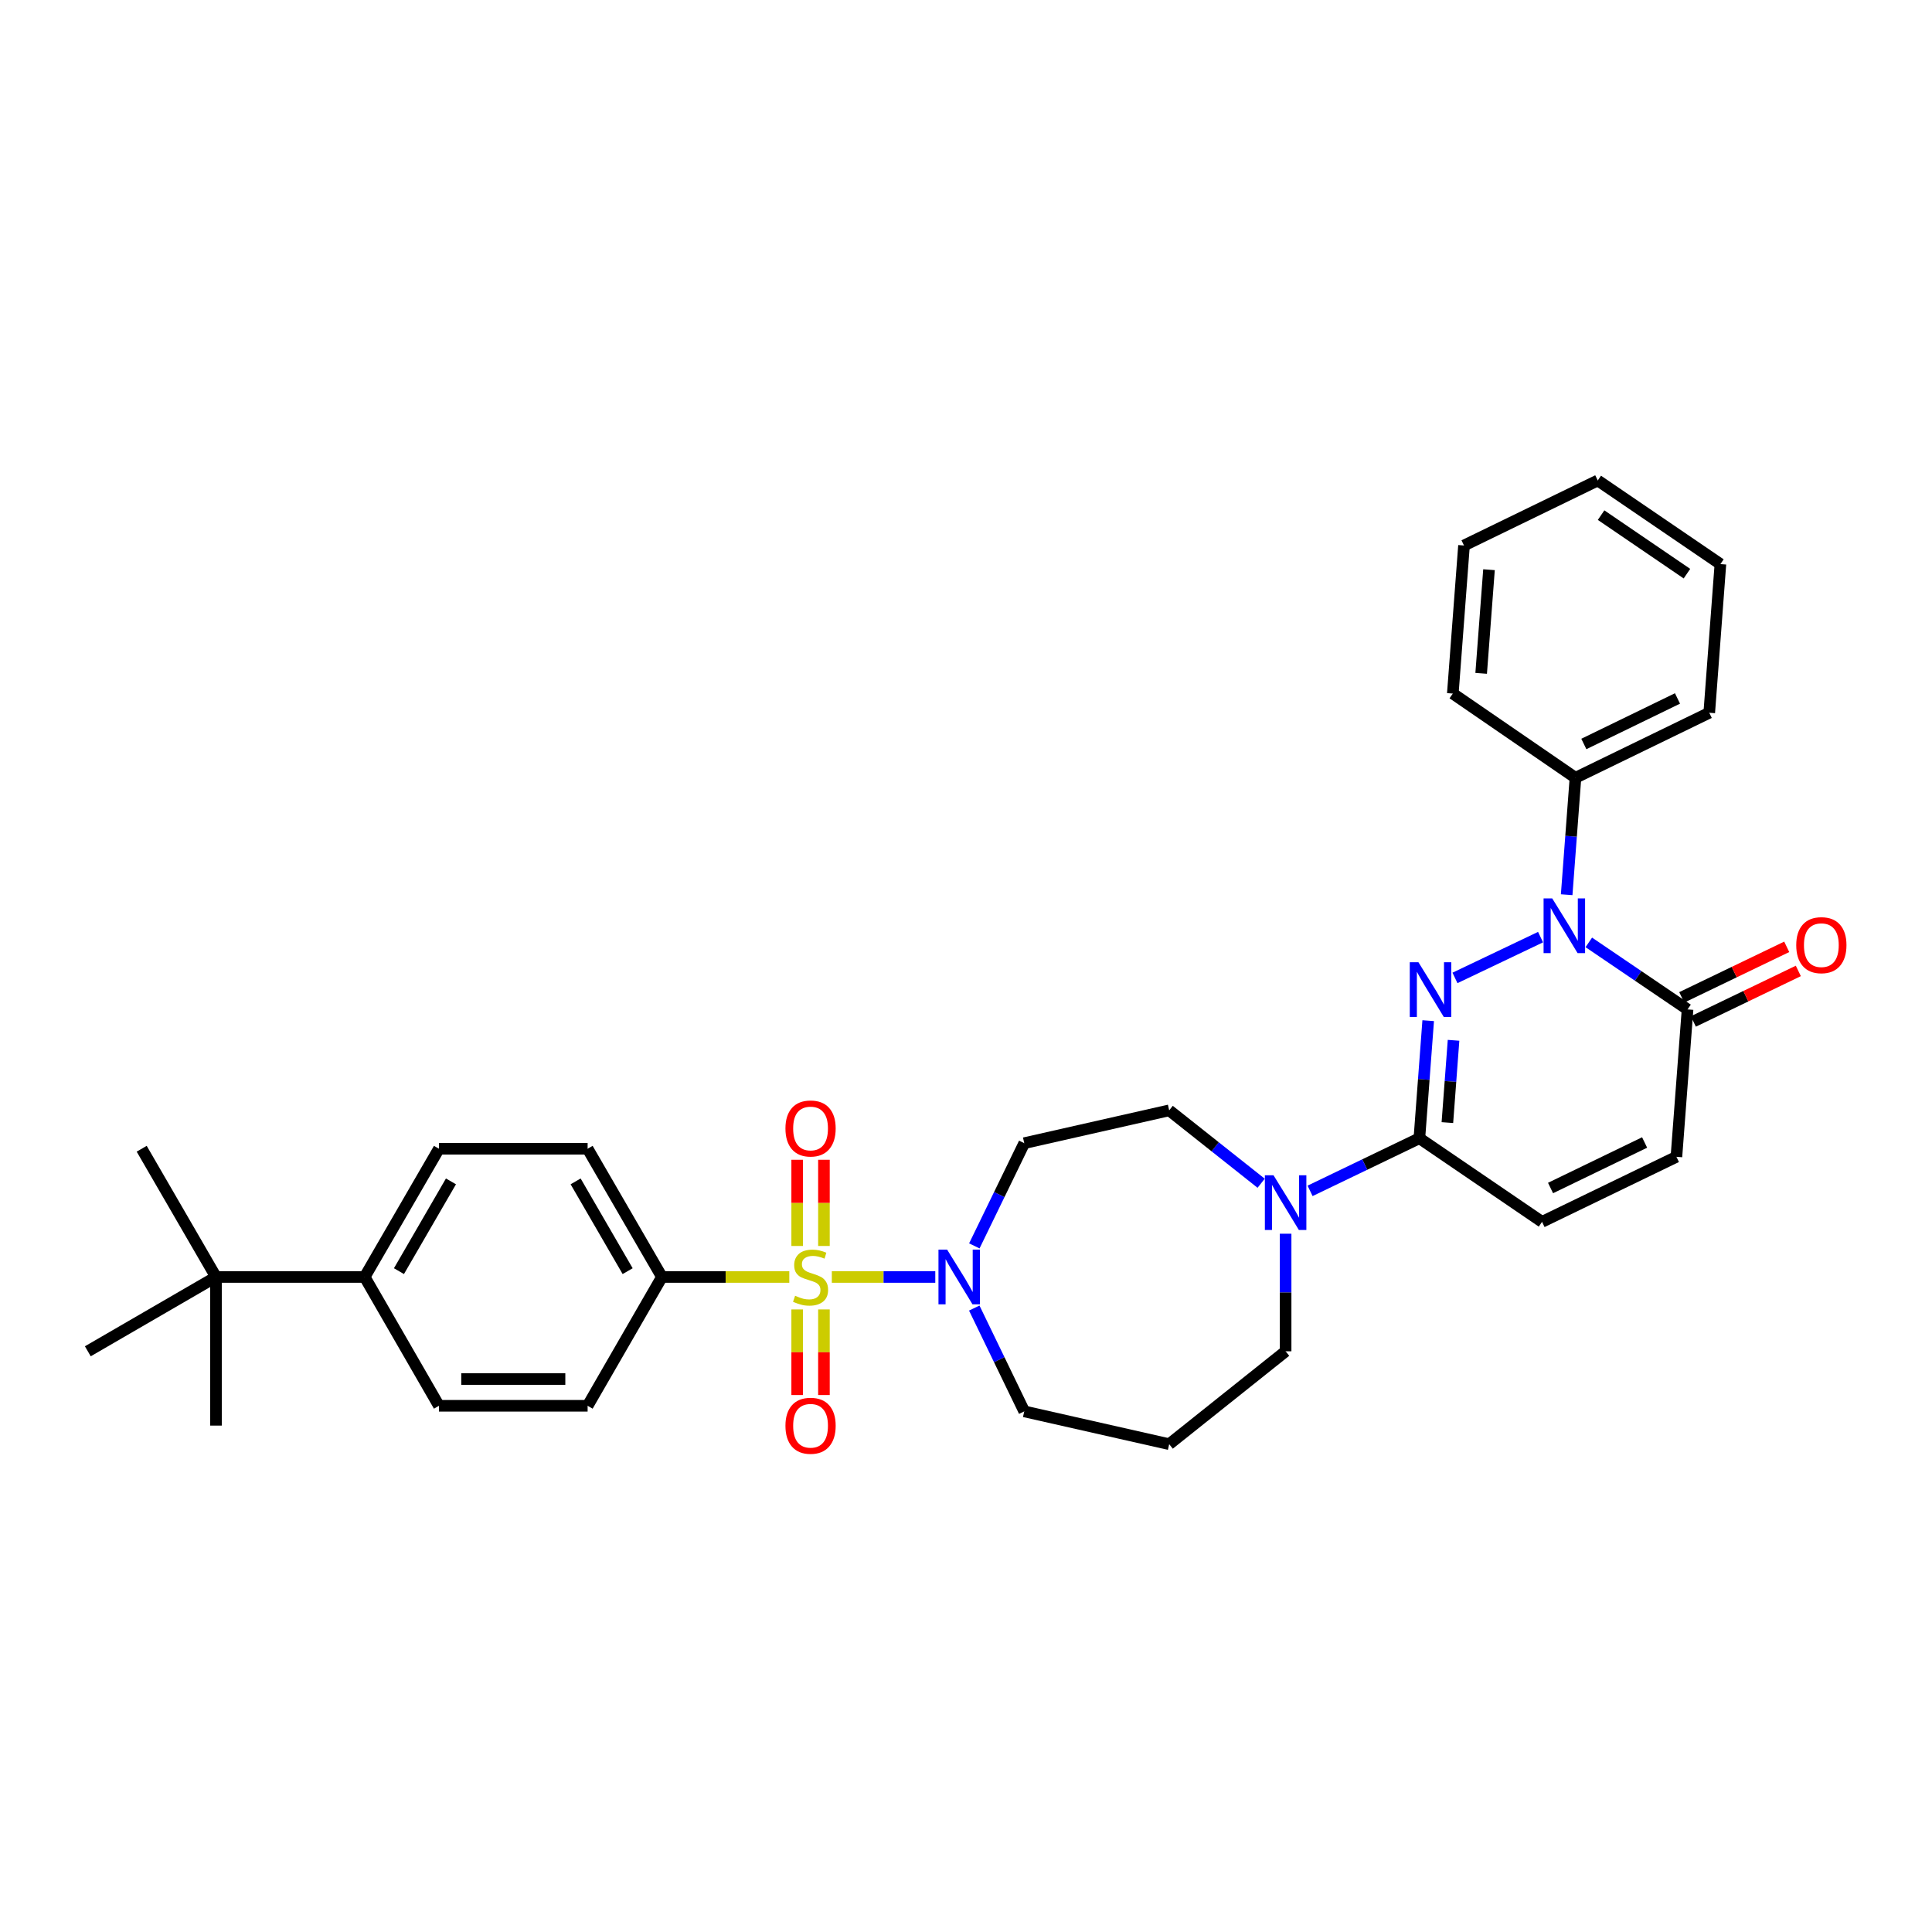 <?xml version='1.0' encoding='iso-8859-1'?>
<svg version='1.1' baseProfile='full'
              xmlns='http://www.w3.org/2000/svg'
                      xmlns:rdkit='http://www.rdkit.org/xml'
                      xmlns:xlink='http://www.w3.org/1999/xlink'
                  xml:space='preserve'
width='1000px' height='1000px' viewBox='0 0 1000 1000'>
<!-- END OF HEADER -->
<rect style='opacity:1.0;fill:#FFFFFF;stroke:none' width='1000' height='1000' x='0' y='0'> </rect>
<path class='bond-3' d='M 430.548,660.956 L 457.326,660.956' style='fill:none;fill-rule:evenodd;stroke:#CCCC00;stroke-width:6px;stroke-linecap:butt;stroke-linejoin:miter;stroke-opacity:1' />
<path class='bond-3' d='M 457.326,660.956 L 484.103,660.956' style='fill:none;fill-rule:evenodd;stroke:#0000FF;stroke-width:6px;stroke-linecap:butt;stroke-linejoin:miter;stroke-opacity:1' />
<path class='bond-8' d='M 408.542,660.956 L 375.581,660.956' style='fill:none;fill-rule:evenodd;stroke:#CCCC00;stroke-width:6px;stroke-linecap:butt;stroke-linejoin:miter;stroke-opacity:1' />
<path class='bond-8' d='M 375.581,660.956 L 342.62,660.956' style='fill:none;fill-rule:evenodd;stroke:#000000;stroke-width:6px;stroke-linecap:butt;stroke-linejoin:miter;stroke-opacity:1' />
<path class='bond-9' d='M 426.468,644.913 L 426.468,622.606' style='fill:none;fill-rule:evenodd;stroke:#CCCC00;stroke-width:6px;stroke-linecap:butt;stroke-linejoin:miter;stroke-opacity:1' />
<path class='bond-9' d='M 426.468,622.606 L 426.468,600.299' style='fill:none;fill-rule:evenodd;stroke:#FF0000;stroke-width:6px;stroke-linecap:butt;stroke-linejoin:miter;stroke-opacity:1' />
<path class='bond-9' d='M 412.621,644.913 L 412.621,622.606' style='fill:none;fill-rule:evenodd;stroke:#CCCC00;stroke-width:6px;stroke-linecap:butt;stroke-linejoin:miter;stroke-opacity:1' />
<path class='bond-9' d='M 412.621,622.606 L 412.621,600.299' style='fill:none;fill-rule:evenodd;stroke:#FF0000;stroke-width:6px;stroke-linecap:butt;stroke-linejoin:miter;stroke-opacity:1' />
<path class='bond-10' d='M 412.621,677.759 L 412.621,699.912' style='fill:none;fill-rule:evenodd;stroke:#CCCC00;stroke-width:6px;stroke-linecap:butt;stroke-linejoin:miter;stroke-opacity:1' />
<path class='bond-10' d='M 412.621,699.912 L 412.621,722.065' style='fill:none;fill-rule:evenodd;stroke:#FF0000;stroke-width:6px;stroke-linecap:butt;stroke-linejoin:miter;stroke-opacity:1' />
<path class='bond-10' d='M 426.468,677.759 L 426.468,699.912' style='fill:none;fill-rule:evenodd;stroke:#CCCC00;stroke-width:6px;stroke-linecap:butt;stroke-linejoin:miter;stroke-opacity:1' />
<path class='bond-10' d='M 426.468,699.912 L 426.468,722.065' style='fill:none;fill-rule:evenodd;stroke:#FF0000;stroke-width:6px;stroke-linecap:butt;stroke-linejoin:miter;stroke-opacity:1' />
<path class='bond-0' d='M 739.229,528.297 L 736.951,558.722' style='fill:none;fill-rule:evenodd;stroke:#0000FF;stroke-width:6px;stroke-linecap:butt;stroke-linejoin:miter;stroke-opacity:1' />
<path class='bond-0' d='M 736.951,558.722 L 734.672,589.147' style='fill:none;fill-rule:evenodd;stroke:#000000;stroke-width:6px;stroke-linecap:butt;stroke-linejoin:miter;stroke-opacity:1' />
<path class='bond-0' d='M 752.353,538.458 L 750.758,559.756' style='fill:none;fill-rule:evenodd;stroke:#0000FF;stroke-width:6px;stroke-linecap:butt;stroke-linejoin:miter;stroke-opacity:1' />
<path class='bond-0' d='M 750.758,559.756 L 749.164,581.054' style='fill:none;fill-rule:evenodd;stroke:#000000;stroke-width:6px;stroke-linecap:butt;stroke-linejoin:miter;stroke-opacity:1' />
<path class='bond-1' d='M 753.092,506.172 L 797.389,485.052' style='fill:none;fill-rule:evenodd;stroke:#0000FF;stroke-width:6px;stroke-linecap:butt;stroke-linejoin:miter;stroke-opacity:1' />
<path class='bond-12' d='M 810.906,463.104 L 813.182,432.843' style='fill:none;fill-rule:evenodd;stroke:#0000FF;stroke-width:6px;stroke-linecap:butt;stroke-linejoin:miter;stroke-opacity:1' />
<path class='bond-12' d='M 813.182,432.843 L 815.458,402.583' style='fill:none;fill-rule:evenodd;stroke:#000000;stroke-width:6px;stroke-linecap:butt;stroke-linejoin:miter;stroke-opacity:1' />
<path class='bond-34' d='M 822.364,487.781 L 847.919,505.125' style='fill:none;fill-rule:evenodd;stroke:#0000FF;stroke-width:6px;stroke-linecap:butt;stroke-linejoin:miter;stroke-opacity:1' />
<path class='bond-34' d='M 847.919,505.125 L 873.474,522.469' style='fill:none;fill-rule:evenodd;stroke:#000000;stroke-width:6px;stroke-linecap:butt;stroke-linejoin:miter;stroke-opacity:1' />
<path class='bond-2' d='M 734.672,589.147 L 706.383,602.769' style='fill:none;fill-rule:evenodd;stroke:#000000;stroke-width:6px;stroke-linecap:butt;stroke-linejoin:miter;stroke-opacity:1' />
<path class='bond-2' d='M 706.383,602.769 L 678.094,616.39' style='fill:none;fill-rule:evenodd;stroke:#0000FF;stroke-width:6px;stroke-linecap:butt;stroke-linejoin:miter;stroke-opacity:1' />
<path class='bond-6' d='M 734.672,589.147 L 798.158,632.425' style='fill:none;fill-rule:evenodd;stroke:#000000;stroke-width:6px;stroke-linecap:butt;stroke-linejoin:miter;stroke-opacity:1' />
<path class='bond-11' d='M 504.31,644.871 L 517.232,618.286' style='fill:none;fill-rule:evenodd;stroke:#0000FF;stroke-width:6px;stroke-linecap:butt;stroke-linejoin:miter;stroke-opacity:1' />
<path class='bond-11' d='M 517.232,618.286 L 530.154,591.701' style='fill:none;fill-rule:evenodd;stroke:#000000;stroke-width:6px;stroke-linecap:butt;stroke-linejoin:miter;stroke-opacity:1' />
<path class='bond-22' d='M 504.278,677.048 L 517.216,703.787' style='fill:none;fill-rule:evenodd;stroke:#0000FF;stroke-width:6px;stroke-linecap:butt;stroke-linejoin:miter;stroke-opacity:1' />
<path class='bond-22' d='M 517.216,703.787 L 530.154,730.526' style='fill:none;fill-rule:evenodd;stroke:#000000;stroke-width:6px;stroke-linecap:butt;stroke-linejoin:miter;stroke-opacity:1' />
<path class='bond-4' d='M 873.474,522.469 L 867.713,598.763' style='fill:none;fill-rule:evenodd;stroke:#000000;stroke-width:6px;stroke-linecap:butt;stroke-linejoin:miter;stroke-opacity:1' />
<path class='bond-16' d='M 876.477,528.707 L 903.644,515.629' style='fill:none;fill-rule:evenodd;stroke:#000000;stroke-width:6px;stroke-linecap:butt;stroke-linejoin:miter;stroke-opacity:1' />
<path class='bond-16' d='M 903.644,515.629 L 930.811,502.552' style='fill:none;fill-rule:evenodd;stroke:#FF0000;stroke-width:6px;stroke-linecap:butt;stroke-linejoin:miter;stroke-opacity:1' />
<path class='bond-16' d='M 870.471,516.231 L 897.638,503.153' style='fill:none;fill-rule:evenodd;stroke:#000000;stroke-width:6px;stroke-linecap:butt;stroke-linejoin:miter;stroke-opacity:1' />
<path class='bond-16' d='M 897.638,503.153 L 924.805,490.076' style='fill:none;fill-rule:evenodd;stroke:#FF0000;stroke-width:6px;stroke-linecap:butt;stroke-linejoin:miter;stroke-opacity:1' />
<path class='bond-5' d='M 652.77,612.449 L 628.97,593.582' style='fill:none;fill-rule:evenodd;stroke:#0000FF;stroke-width:6px;stroke-linecap:butt;stroke-linejoin:miter;stroke-opacity:1' />
<path class='bond-5' d='M 628.97,593.582 L 605.17,574.716' style='fill:none;fill-rule:evenodd;stroke:#000000;stroke-width:6px;stroke-linecap:butt;stroke-linejoin:miter;stroke-opacity:1' />
<path class='bond-33' d='M 665.433,638.57 L 665.433,668.998' style='fill:none;fill-rule:evenodd;stroke:#0000FF;stroke-width:6px;stroke-linecap:butt;stroke-linejoin:miter;stroke-opacity:1' />
<path class='bond-33' d='M 665.433,668.998 L 665.433,699.426' style='fill:none;fill-rule:evenodd;stroke:#000000;stroke-width:6px;stroke-linecap:butt;stroke-linejoin:miter;stroke-opacity:1' />
<path class='bond-7' d='M 798.158,632.425 L 867.713,598.763' style='fill:none;fill-rule:evenodd;stroke:#000000;stroke-width:6px;stroke-linecap:butt;stroke-linejoin:miter;stroke-opacity:1' />
<path class='bond-7' d='M 802.559,614.912 L 851.248,591.349' style='fill:none;fill-rule:evenodd;stroke:#000000;stroke-width:6px;stroke-linecap:butt;stroke-linejoin:miter;stroke-opacity:1' />
<path class='bond-17' d='M 342.62,660.956 L 304.151,727.634' style='fill:none;fill-rule:evenodd;stroke:#000000;stroke-width:6px;stroke-linecap:butt;stroke-linejoin:miter;stroke-opacity:1' />
<path class='bond-18' d='M 342.62,660.956 L 304.151,594.586' style='fill:none;fill-rule:evenodd;stroke:#000000;stroke-width:6px;stroke-linecap:butt;stroke-linejoin:miter;stroke-opacity:1' />
<path class='bond-18' d='M 324.87,657.944 L 297.942,611.485' style='fill:none;fill-rule:evenodd;stroke:#000000;stroke-width:6px;stroke-linecap:butt;stroke-linejoin:miter;stroke-opacity:1' />
<path class='bond-13' d='M 530.154,591.701 L 605.17,574.716' style='fill:none;fill-rule:evenodd;stroke:#000000;stroke-width:6px;stroke-linecap:butt;stroke-linejoin:miter;stroke-opacity:1' />
<path class='bond-27' d='M 815.458,402.583 L 884.705,368.921' style='fill:none;fill-rule:evenodd;stroke:#000000;stroke-width:6px;stroke-linecap:butt;stroke-linejoin:miter;stroke-opacity:1' />
<path class='bond-27' d='M 819.792,385.081 L 868.265,361.517' style='fill:none;fill-rule:evenodd;stroke:#000000;stroke-width:6px;stroke-linecap:butt;stroke-linejoin:miter;stroke-opacity:1' />
<path class='bond-28' d='M 815.458,402.583 L 751.973,358.982' style='fill:none;fill-rule:evenodd;stroke:#000000;stroke-width:6px;stroke-linecap:butt;stroke-linejoin:miter;stroke-opacity:1' />
<path class='bond-14' d='M 111.794,660.956 L 188.749,660.956' style='fill:none;fill-rule:evenodd;stroke:#000000;stroke-width:6px;stroke-linecap:butt;stroke-linejoin:miter;stroke-opacity:1' />
<path class='bond-24' d='M 111.794,660.956 L 45.455,699.426' style='fill:none;fill-rule:evenodd;stroke:#000000;stroke-width:6px;stroke-linecap:butt;stroke-linejoin:miter;stroke-opacity:1' />
<path class='bond-25' d='M 111.794,660.956 L 111.794,737.888' style='fill:none;fill-rule:evenodd;stroke:#000000;stroke-width:6px;stroke-linecap:butt;stroke-linejoin:miter;stroke-opacity:1' />
<path class='bond-26' d='M 111.794,660.956 L 73.34,594.586' style='fill:none;fill-rule:evenodd;stroke:#000000;stroke-width:6px;stroke-linecap:butt;stroke-linejoin:miter;stroke-opacity:1' />
<path class='bond-15' d='M 188.749,660.956 L 227.203,594.586' style='fill:none;fill-rule:evenodd;stroke:#000000;stroke-width:6px;stroke-linecap:butt;stroke-linejoin:miter;stroke-opacity:1' />
<path class='bond-15' d='M 206.498,657.942 L 233.416,611.483' style='fill:none;fill-rule:evenodd;stroke:#000000;stroke-width:6px;stroke-linecap:butt;stroke-linejoin:miter;stroke-opacity:1' />
<path class='bond-32' d='M 188.749,660.956 L 227.203,727.634' style='fill:none;fill-rule:evenodd;stroke:#000000;stroke-width:6px;stroke-linecap:butt;stroke-linejoin:miter;stroke-opacity:1' />
<path class='bond-19' d='M 304.151,727.634 L 227.203,727.634' style='fill:none;fill-rule:evenodd;stroke:#000000;stroke-width:6px;stroke-linecap:butt;stroke-linejoin:miter;stroke-opacity:1' />
<path class='bond-19' d='M 292.609,713.788 L 238.745,713.788' style='fill:none;fill-rule:evenodd;stroke:#000000;stroke-width:6px;stroke-linecap:butt;stroke-linejoin:miter;stroke-opacity:1' />
<path class='bond-20' d='M 304.151,594.586 L 227.203,594.586' style='fill:none;fill-rule:evenodd;stroke:#000000;stroke-width:6px;stroke-linecap:butt;stroke-linejoin:miter;stroke-opacity:1' />
<path class='bond-21' d='M 605.17,747.503 L 530.154,730.526' style='fill:none;fill-rule:evenodd;stroke:#000000;stroke-width:6px;stroke-linecap:butt;stroke-linejoin:miter;stroke-opacity:1' />
<path class='bond-23' d='M 605.17,747.503 L 665.433,699.426' style='fill:none;fill-rule:evenodd;stroke:#000000;stroke-width:6px;stroke-linecap:butt;stroke-linejoin:miter;stroke-opacity:1' />
<path class='bond-30' d='M 884.705,368.921 L 890.482,291.974' style='fill:none;fill-rule:evenodd;stroke:#000000;stroke-width:6px;stroke-linecap:butt;stroke-linejoin:miter;stroke-opacity:1' />
<path class='bond-29' d='M 751.973,358.982 L 757.765,282.343' style='fill:none;fill-rule:evenodd;stroke:#000000;stroke-width:6px;stroke-linecap:butt;stroke-linejoin:miter;stroke-opacity:1' />
<path class='bond-29' d='M 766.648,348.53 L 770.703,294.882' style='fill:none;fill-rule:evenodd;stroke:#000000;stroke-width:6px;stroke-linecap:butt;stroke-linejoin:miter;stroke-opacity:1' />
<path class='bond-31' d='M 757.765,282.343 L 826.997,248.696' style='fill:none;fill-rule:evenodd;stroke:#000000;stroke-width:6px;stroke-linecap:butt;stroke-linejoin:miter;stroke-opacity:1' />
<path class='bond-35' d='M 890.482,291.974 L 826.997,248.696' style='fill:none;fill-rule:evenodd;stroke:#000000;stroke-width:6px;stroke-linecap:butt;stroke-linejoin:miter;stroke-opacity:1' />
<path class='bond-35' d='M 873.16,296.923 L 828.72,266.629' style='fill:none;fill-rule:evenodd;stroke:#000000;stroke-width:6px;stroke-linecap:butt;stroke-linejoin:miter;stroke-opacity:1' />
<path  class='atom-0' d='M 411.545 670.676
Q 411.865 670.796, 413.185 671.356
Q 414.505 671.916, 415.945 672.276
Q 417.425 672.596, 418.865 672.596
Q 421.545 672.596, 423.105 671.316
Q 424.665 669.996, 424.665 667.716
Q 424.665 666.156, 423.865 665.196
Q 423.105 664.236, 421.905 663.716
Q 420.705 663.196, 418.705 662.596
Q 416.185 661.836, 414.665 661.116
Q 413.185 660.396, 412.105 658.876
Q 411.065 657.356, 411.065 654.796
Q 411.065 651.236, 413.465 649.036
Q 415.905 646.836, 420.705 646.836
Q 423.985 646.836, 427.705 648.396
L 426.785 651.476
Q 423.385 650.076, 420.825 650.076
Q 418.065 650.076, 416.545 651.236
Q 415.025 652.356, 415.065 654.316
Q 415.065 655.836, 415.825 656.756
Q 416.625 657.676, 417.745 658.196
Q 418.905 658.716, 420.825 659.316
Q 423.385 660.116, 424.905 660.916
Q 426.425 661.716, 427.505 663.356
Q 428.625 664.956, 428.625 667.716
Q 428.625 671.636, 425.985 673.756
Q 423.385 675.836, 419.025 675.836
Q 416.505 675.836, 414.585 675.276
Q 412.705 674.756, 410.465 673.836
L 411.545 670.676
' fill='#CCCC00'/>
<path  class='atom-1' d='M 734.174 498.048
L 743.454 513.048
Q 744.374 514.528, 745.854 517.208
Q 747.334 519.888, 747.414 520.048
L 747.414 498.048
L 751.174 498.048
L 751.174 526.368
L 747.294 526.368
L 737.334 509.968
Q 736.174 508.048, 734.934 505.848
Q 733.734 503.648, 733.374 502.968
L 733.374 526.368
L 729.694 526.368
L 729.694 498.048
L 734.174 498.048
' fill='#0000FF'/>
<path  class='atom-2' d='M 803.437 465.024
L 812.717 480.024
Q 813.637 481.504, 815.117 484.184
Q 816.597 486.864, 816.677 487.024
L 816.677 465.024
L 820.437 465.024
L 820.437 493.344
L 816.557 493.344
L 806.597 476.944
Q 805.437 475.024, 804.197 472.824
Q 802.997 470.624, 802.637 469.944
L 802.637 493.344
L 798.957 493.344
L 798.957 465.024
L 803.437 465.024
' fill='#0000FF'/>
<path  class='atom-4' d='M 490.232 646.796
L 499.512 661.796
Q 500.432 663.276, 501.912 665.956
Q 503.392 668.636, 503.472 668.796
L 503.472 646.796
L 507.232 646.796
L 507.232 675.116
L 503.352 675.116
L 493.392 658.716
Q 492.232 656.796, 490.992 654.596
Q 489.792 652.396, 489.432 651.716
L 489.432 675.116
L 485.752 675.116
L 485.752 646.796
L 490.232 646.796
' fill='#0000FF'/>
<path  class='atom-6' d='M 659.173 608.326
L 668.453 623.326
Q 669.373 624.806, 670.853 627.486
Q 672.333 630.166, 672.413 630.326
L 672.413 608.326
L 676.173 608.326
L 676.173 636.646
L 672.293 636.646
L 662.333 620.246
Q 661.173 618.326, 659.933 616.126
Q 658.733 613.926, 658.373 613.246
L 658.373 636.646
L 654.693 636.646
L 654.693 608.326
L 659.173 608.326
' fill='#0000FF'/>
<path  class='atom-10' d='M 406.545 584.096
Q 406.545 577.296, 409.905 573.496
Q 413.265 569.696, 419.545 569.696
Q 425.825 569.696, 429.185 573.496
Q 432.545 577.296, 432.545 584.096
Q 432.545 590.976, 429.145 594.896
Q 425.745 598.776, 419.545 598.776
Q 413.305 598.776, 409.905 594.896
Q 406.545 591.016, 406.545 584.096
M 419.545 595.576
Q 423.865 595.576, 426.185 592.696
Q 428.545 589.776, 428.545 584.096
Q 428.545 578.536, 426.185 575.736
Q 423.865 572.896, 419.545 572.896
Q 415.225 572.896, 412.865 575.696
Q 410.545 578.496, 410.545 584.096
Q 410.545 589.816, 412.865 592.696
Q 415.225 595.576, 419.545 595.576
' fill='#FF0000'/>
<path  class='atom-11' d='M 406.545 737.968
Q 406.545 731.168, 409.905 727.368
Q 413.265 723.568, 419.545 723.568
Q 425.825 723.568, 429.185 727.368
Q 432.545 731.168, 432.545 737.968
Q 432.545 744.848, 429.145 748.768
Q 425.745 752.648, 419.545 752.648
Q 413.305 752.648, 409.905 748.768
Q 406.545 744.888, 406.545 737.968
M 419.545 749.448
Q 423.865 749.448, 426.185 746.568
Q 428.545 743.648, 428.545 737.968
Q 428.545 732.408, 426.185 729.608
Q 423.865 726.768, 419.545 726.768
Q 415.225 726.768, 412.865 729.568
Q 410.545 732.368, 410.545 737.968
Q 410.545 743.688, 412.865 746.568
Q 415.225 749.448, 419.545 749.448
' fill='#FF0000'/>
<path  class='atom-17' d='M 929.729 489.21
Q 929.729 482.41, 933.089 478.61
Q 936.449 474.81, 942.729 474.81
Q 949.009 474.81, 952.369 478.61
Q 955.729 482.41, 955.729 489.21
Q 955.729 496.09, 952.329 500.01
Q 948.929 503.89, 942.729 503.89
Q 936.489 503.89, 933.089 500.01
Q 929.729 496.13, 929.729 489.21
M 942.729 500.69
Q 947.049 500.69, 949.369 497.81
Q 951.729 494.89, 951.729 489.21
Q 951.729 483.65, 949.369 480.85
Q 947.049 478.01, 942.729 478.01
Q 938.409 478.01, 936.049 480.81
Q 933.729 483.61, 933.729 489.21
Q 933.729 494.93, 936.049 497.81
Q 938.409 500.69, 942.729 500.69
' fill='#FF0000'/>
</svg>
